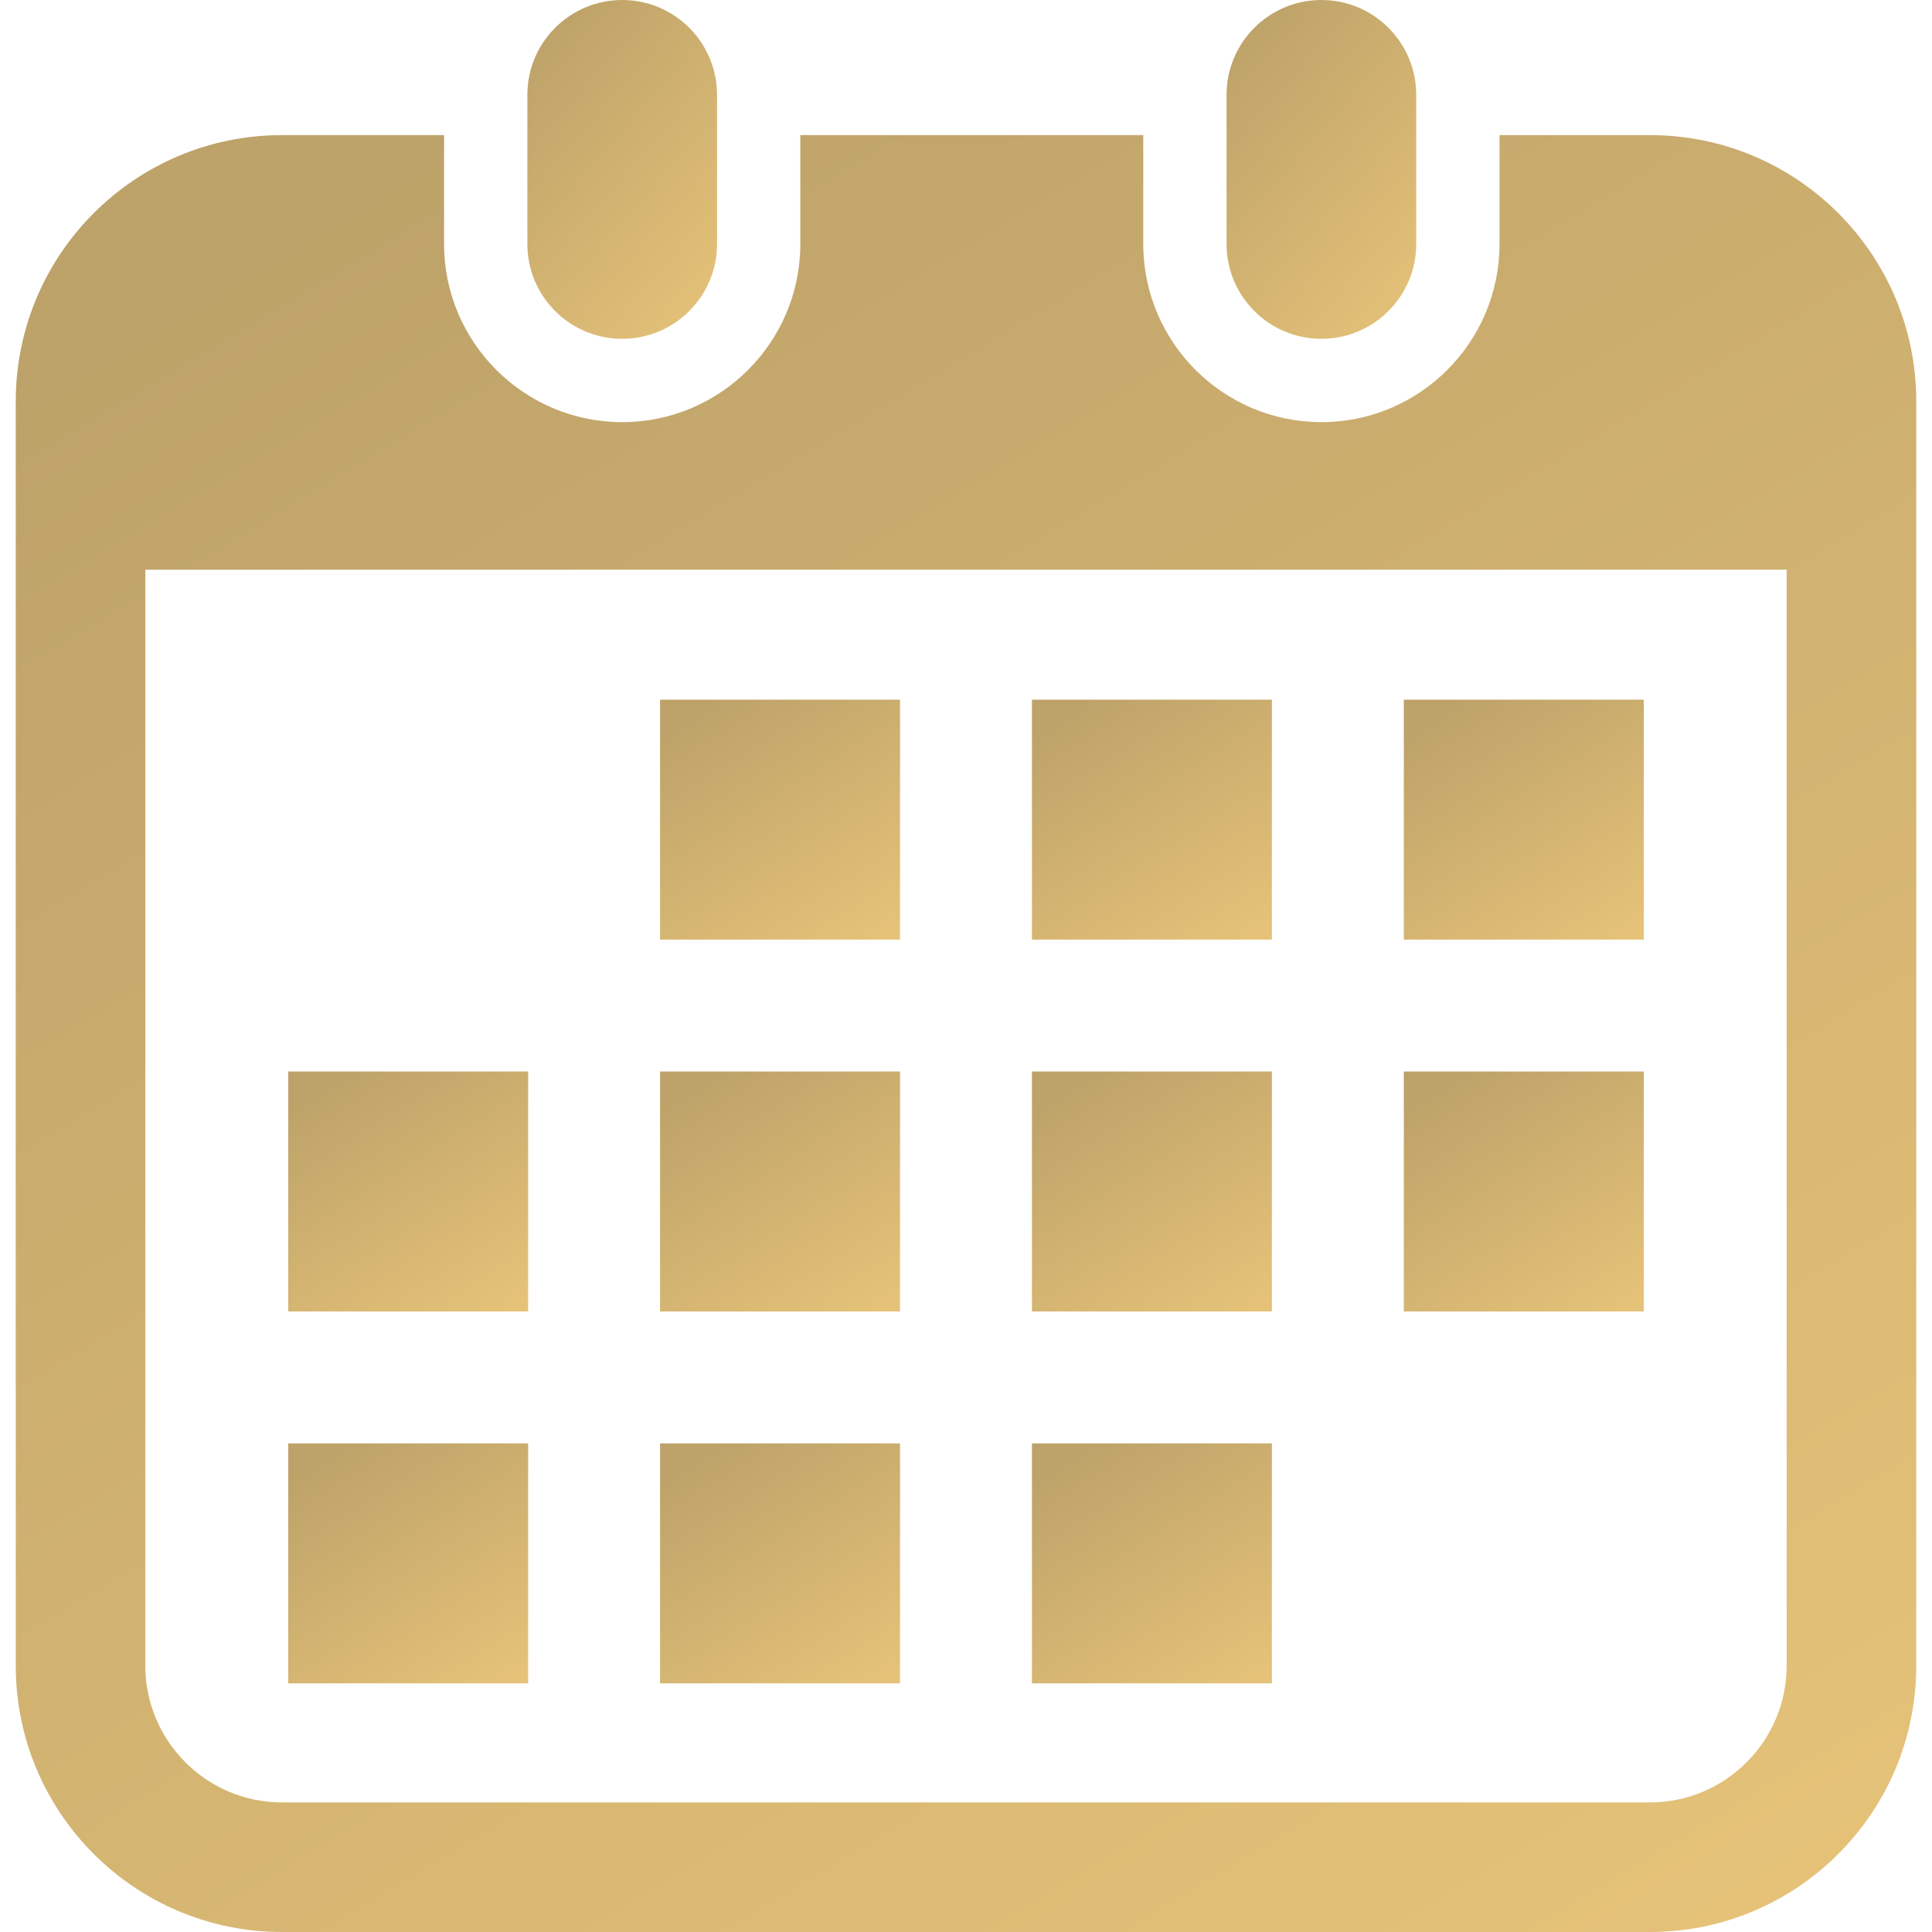 <svg width="60" height="60" viewBox="0 0 60 60" fill="none" xmlns="http://www.w3.org/2000/svg">
<g clip-path="url(#clip0_1738_13333)">
<path d="M19.323 10.522C20.949 10.522 22.268 9.205 22.268 7.577V2.944C22.268 1.319 20.949 0 19.323 0C17.698 0 16.378 1.319 16.378 2.944V7.577C16.378 9.205 17.698 10.522 19.323 10.522Z" fill="url(#paint0_linear_1738_13333)"/>
<path d="M41.037 10.522C42.662 10.522 43.982 9.205 43.982 7.577V2.944C43.982 1.319 42.662 0 41.037 0C39.411 0 38.092 1.319 38.092 2.944V7.577C38.092 9.205 39.411 10.522 41.037 10.522Z" fill="url(#paint1_linear_1738_13333)"/>
<path d="M51.24 4.196H46.569V7.577C46.569 10.628 44.088 13.11 41.037 13.11C37.987 13.11 35.505 10.628 35.505 7.577V4.196H24.855V7.577C24.855 10.628 22.373 13.11 19.323 13.11C16.273 13.11 13.791 10.628 13.791 7.577V4.196H8.76C4.192 4.196 0.489 7.899 0.489 12.467V51.729C0.489 56.297 4.192 60 8.76 60H51.24C55.808 60 59.511 56.297 59.511 51.729V12.467C59.511 7.899 55.808 4.196 51.24 4.196ZM55.486 51.729C55.486 54.071 53.581 55.976 51.24 55.976H8.76C6.418 55.976 4.513 54.071 4.513 51.729V17.693H55.486V51.729Z" fill="url(#paint2_linear_1738_13333)"/>
<path d="M27.951 44.826H20.499V52.278H27.951V44.826Z" fill="url(#paint3_linear_1738_13333)"/>
<path d="M27.951 33.277H20.499V40.729H27.951V33.277Z" fill="url(#paint4_linear_1738_13333)"/>
<path d="M16.402 44.826H8.951V52.278H16.402V44.826Z" fill="url(#paint5_linear_1738_13333)"/>
<path d="M16.402 33.277H8.951V40.729H16.402V33.277Z" fill="url(#paint6_linear_1738_13333)"/>
<path d="M51.049 21.729H43.597V29.18H51.049V21.729Z" fill="url(#paint7_linear_1738_13333)"/>
<path d="M39.5 21.729H32.048V29.18H39.5V21.729Z" fill="url(#paint8_linear_1738_13333)"/>
<path d="M39.5 33.277H32.048V40.729H39.5V33.277Z" fill="url(#paint9_linear_1738_13333)"/>
<path d="M51.049 33.277H43.597V40.729H51.049V33.277Z" fill="url(#paint10_linear_1738_13333)"/>
<path d="M39.5 44.826H32.048V52.278H39.5V44.826Z" fill="url(#paint11_linear_1738_13333)"/>
<path d="M27.951 21.729H20.499V29.18H27.951V21.729Z" fill="url(#paint12_linear_1738_13333)"/>
</g>
<defs>
<linearGradient id="paint0_linear_1738_13333" x1="17.003" y1="0.714" x2="24.5" y2="7.292" gradientUnits="userSpaceOnUse">
<stop stop-color="#BDA269"/>
<stop offset="1" stop-color="#E5C278"/>
</linearGradient>
<linearGradient id="paint1_linear_1738_13333" x1="38.716" y1="0.714" x2="46.214" y2="7.292" gradientUnits="userSpaceOnUse">
<stop stop-color="#BDA269"/>
<stop offset="1" stop-color="#E5C278"/>
</linearGradient>
<linearGradient id="paint2_linear_1738_13333" x1="6.749" y1="7.985" x2="42.22" y2="66.791" gradientUnits="userSpaceOnUse">
<stop stop-color="#BDA269"/>
<stop offset="1" stop-color="#E5C278"/>
</linearGradient>
<linearGradient id="paint3_linear_1738_13333" x1="21.29" y1="45.332" x2="26.146" y2="52.944" gradientUnits="userSpaceOnUse">
<stop stop-color="#BDA269"/>
<stop offset="1" stop-color="#E5C278"/>
</linearGradient>
<linearGradient id="paint4_linear_1738_13333" x1="21.29" y1="33.783" x2="26.146" y2="41.395" gradientUnits="userSpaceOnUse">
<stop stop-color="#BDA269"/>
<stop offset="1" stop-color="#E5C278"/>
</linearGradient>
<linearGradient id="paint5_linear_1738_13333" x1="9.742" y1="45.332" x2="14.598" y2="52.943" gradientUnits="userSpaceOnUse">
<stop stop-color="#BDA269"/>
<stop offset="1" stop-color="#E5C278"/>
</linearGradient>
<linearGradient id="paint6_linear_1738_13333" x1="9.742" y1="33.783" x2="14.598" y2="41.394" gradientUnits="userSpaceOnUse">
<stop stop-color="#BDA269"/>
<stop offset="1" stop-color="#E5C278"/>
</linearGradient>
<linearGradient id="paint7_linear_1738_13333" x1="44.388" y1="22.234" x2="49.243" y2="29.846" gradientUnits="userSpaceOnUse">
<stop stop-color="#BDA269"/>
<stop offset="1" stop-color="#E5C278"/>
</linearGradient>
<linearGradient id="paint8_linear_1738_13333" x1="32.839" y1="22.234" x2="37.694" y2="29.846" gradientUnits="userSpaceOnUse">
<stop stop-color="#BDA269"/>
<stop offset="1" stop-color="#E5C278"/>
</linearGradient>
<linearGradient id="paint9_linear_1738_13333" x1="32.839" y1="33.783" x2="37.695" y2="41.395" gradientUnits="userSpaceOnUse">
<stop stop-color="#BDA269"/>
<stop offset="1" stop-color="#E5C278"/>
</linearGradient>
<linearGradient id="paint10_linear_1738_13333" x1="44.388" y1="33.783" x2="49.244" y2="41.394" gradientUnits="userSpaceOnUse">
<stop stop-color="#BDA269"/>
<stop offset="1" stop-color="#E5C278"/>
</linearGradient>
<linearGradient id="paint11_linear_1738_13333" x1="32.839" y1="45.332" x2="37.695" y2="52.944" gradientUnits="userSpaceOnUse">
<stop stop-color="#BDA269"/>
<stop offset="1" stop-color="#E5C278"/>
</linearGradient>
<linearGradient id="paint12_linear_1738_13333" x1="21.29" y1="22.234" x2="26.145" y2="29.846" gradientUnits="userSpaceOnUse">
<stop stop-color="#BDA269"/>
<stop offset="1" stop-color="#E5C278"/>
</linearGradient>
<clipPath id="clip0_1738_13333">
<rect width="60" height="60" fill="white"/>
</clipPath>
</defs>
</svg>
